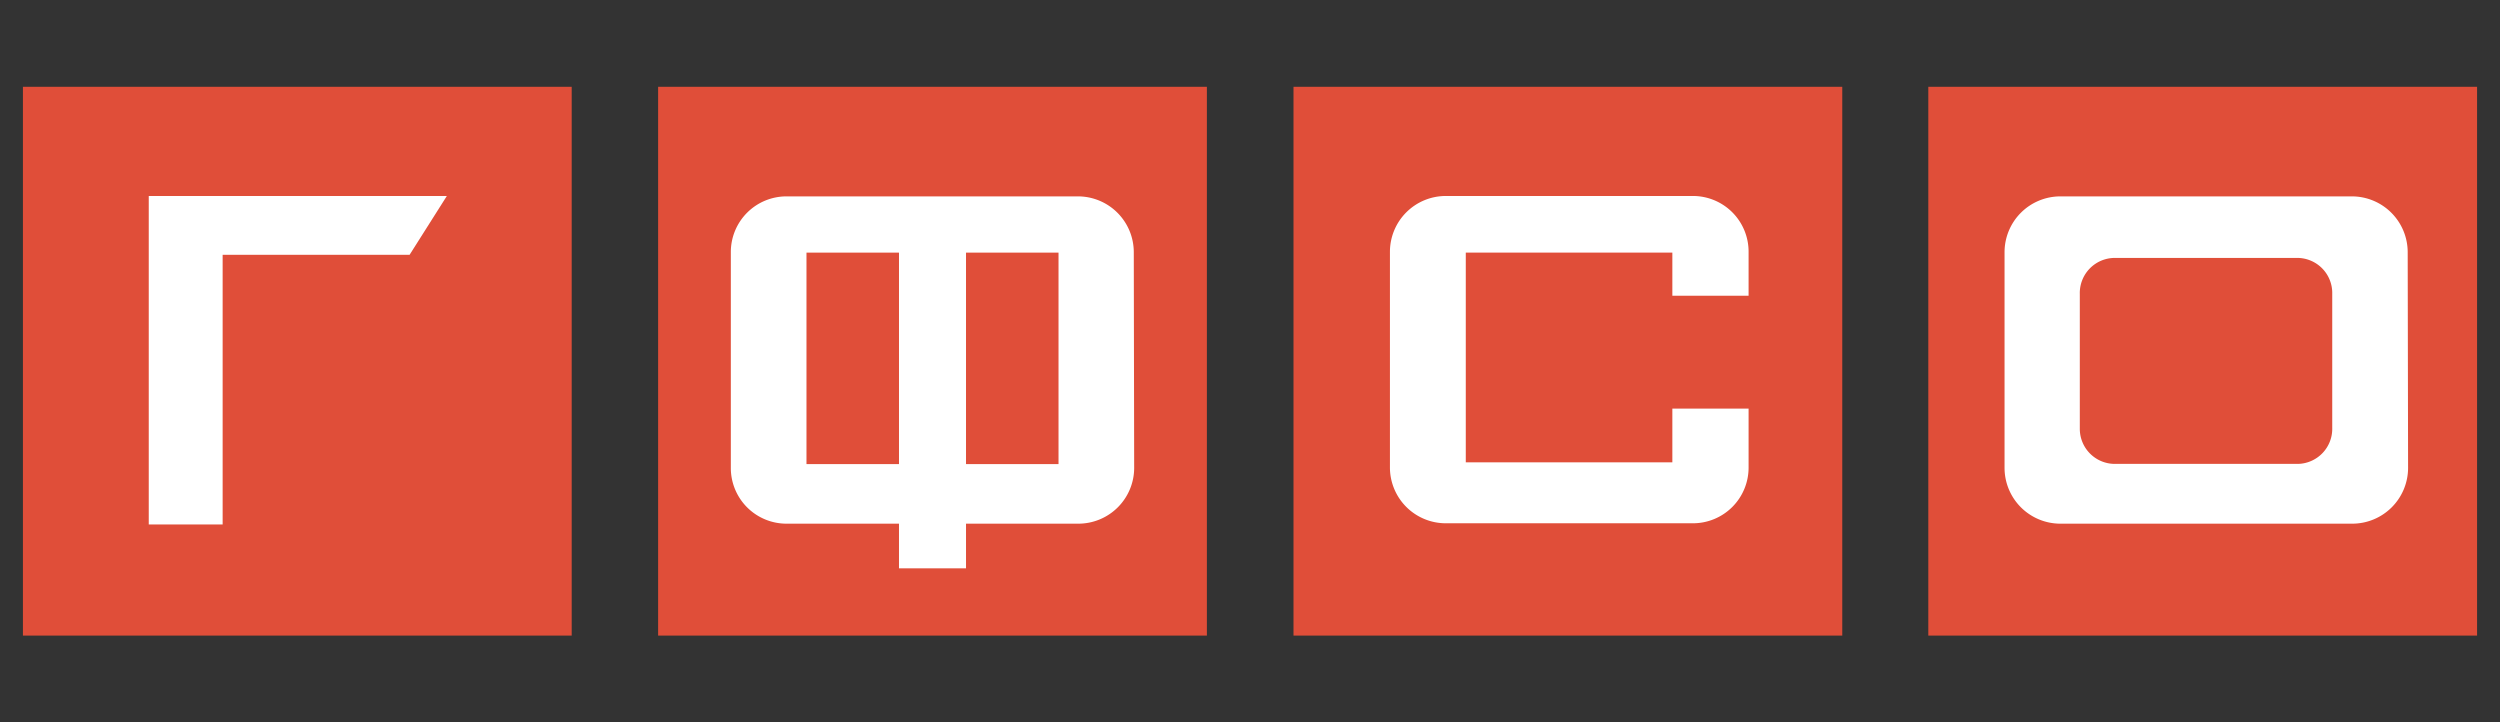 <svg id="Слой_1" data-name="Слой 1" xmlns="http://www.w3.org/2000/svg" viewBox="0 0 127.56 36.85"><rect x="0" y="0" width="127.56" height="36.85" fill="#333333" stroke="none"/><defs><style>.cls-1{fill:#fff;}.cls-2{fill:#E04E39;}</style></defs><title>гфсо</title><rect class="cls-1" x="4.57" y="7.82" width="21.2" height="21.2"/><rect class="cls-1" x="36.98" y="8.61" width="21.2" height="21.2"/><rect class="cls-1" x="69.38" y="8.61" width="21.2" height="21.2"/><rect class="cls-1" x="101.79" y="8.61" width="21.2" height="21.2"/><path class="cls-2" d="M1.17,4.43v28h28v-28ZM20.9,13H11.36V26.76H7.59V10H22.8Z"/><rect class="cls-2" x="49.29" y="12.89" width="4.72" height="10.79"/><rect class="cls-2" x="41.15" y="12.89" width="4.72" height="10.79"/><path class="cls-2" d="M33.58,4.43v28h28v-28ZM57.87,23.87A2.85,2.85,0,0,1,55,26.72H49.29V29H45.87V26.72H40.14a2.84,2.84,0,0,1-2.85-2.85v-11a2.84,2.84,0,0,1,2.85-2.85H55a2.85,2.85,0,0,1,2.85,2.85Z"/><path class="cls-2" d="M117.25,13.16h-9.34A1.79,1.79,0,0,0,106.12,15v6.88a1.79,1.79,0,0,0,1.79,1.79h9.34A1.79,1.79,0,0,0,119,21.83V15A1.79,1.79,0,0,0,117.25,13.16Z"/><path class="cls-2" d="M98.39,4.43v28h28v-28Zm24.48,19.44A2.85,2.85,0,0,1,120,26.72H105.13a2.85,2.85,0,0,1-2.85-2.85v-11a2.85,2.85,0,0,1,2.85-2.85H120a2.85,2.85,0,0,1,2.85,2.85Z"/><path class="cls-2" d="M66,4.43v28H94v-28ZM89.22,15.09H85.33v-2.2H74.79v10.7H85.33V20.85h3.89v3a2.84,2.84,0,0,1-2.85,2.85H73.77a2.85,2.85,0,0,1-2.85-2.85v-11a2.85,2.85,0,0,1,2.85-2.85h12.6a2.84,2.84,0,0,1,2.85,2.85Z"/></svg>
